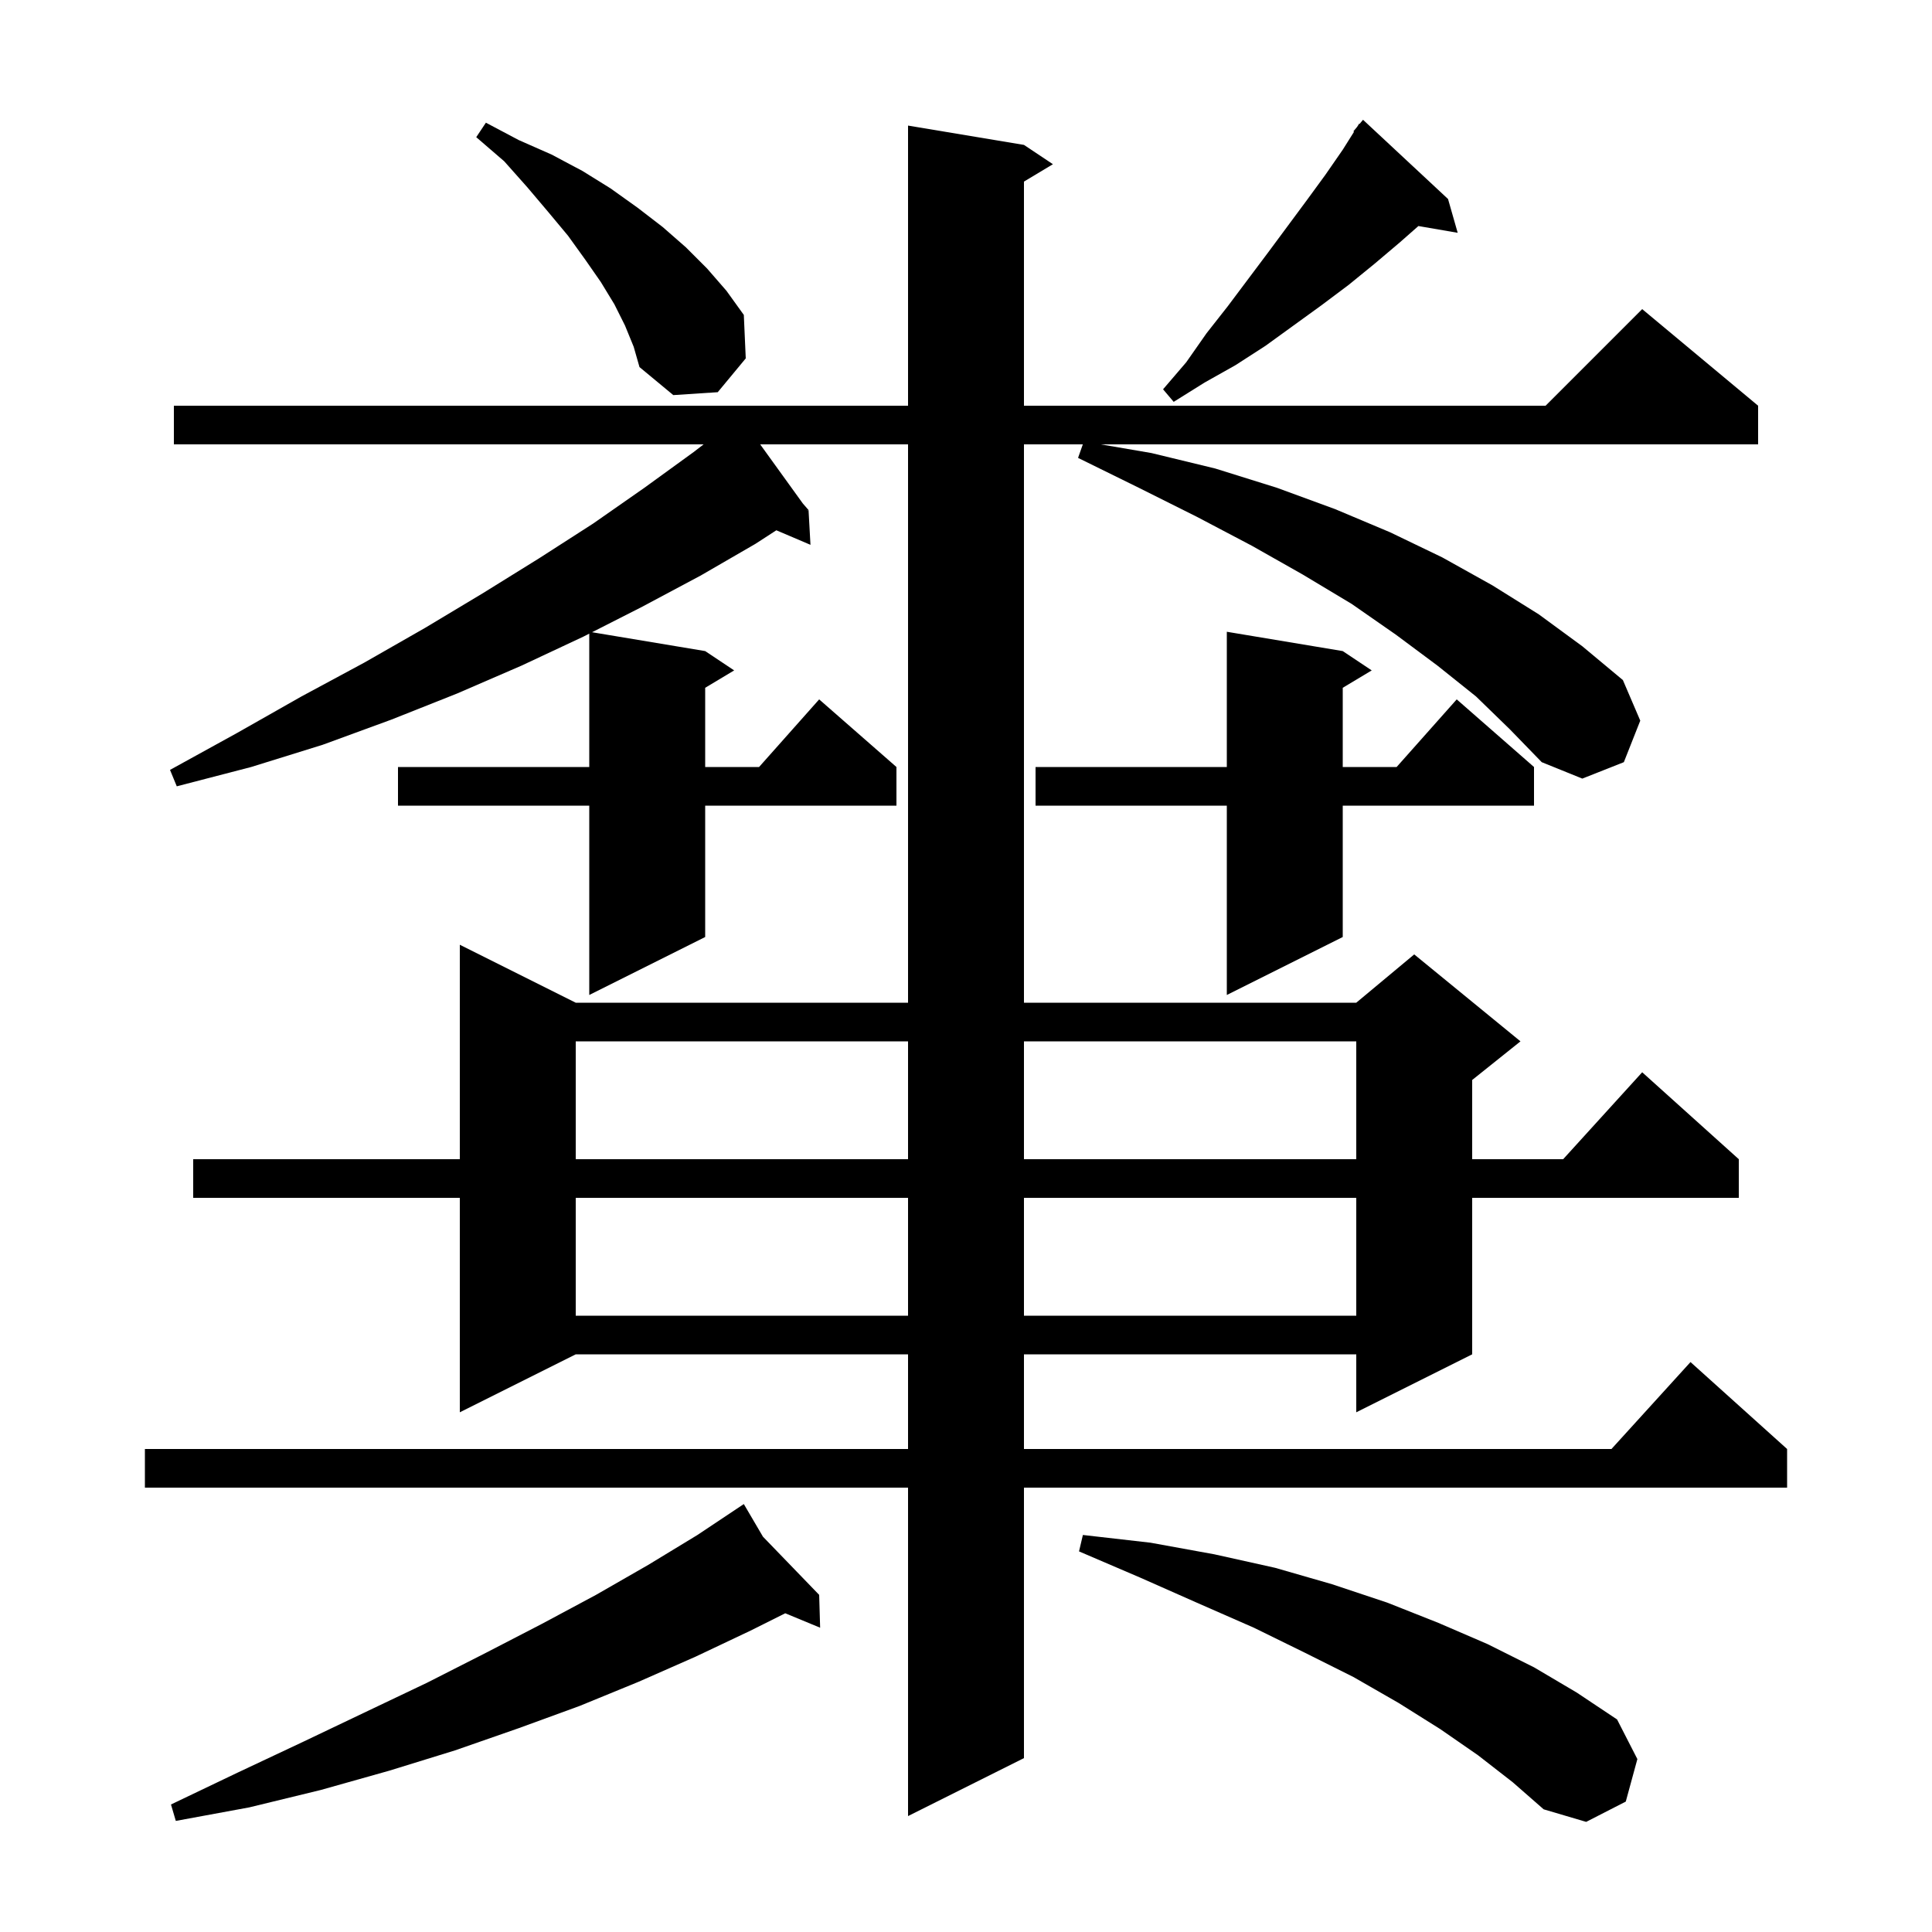 <svg xmlns="http://www.w3.org/2000/svg" xmlns:xlink="http://www.w3.org/1999/xlink" version="1.1" baseProfile="full" viewBox="0 0 200 200" width="200" height="200"><g fill="currentColor"><path d="M 153.0 181.7 L 149.1 179.0 L 144.8 176.3 L 140.1 173.6 L 135.1 171.1 L 129.8 168.5 L 124.1 166.0 L 118.0 163.3 L 111.7 160.6 L 112.1 158.9 L 119.1 159.7 L 125.7 160.9 L 132.0 162.3 L 137.9 164.0 L 143.6 165.9 L 148.9 168.0 L 154.0 170.2 L 158.8 172.6 L 163.2 175.2 L 167.4 178.0 L 169.5 182.1 L 168.3 186.5 L 164.2 188.6 L 159.8 187.3 L 156.6 184.5 Z M 78.982 159.079 L 84.8 165.1 L 84.9 168.5 L 81.289 167.006 L 77.7 168.8 L 72.0 171.5 L 66.1 174.1 L 60.0 176.6 L 53.7 178.9 L 47.1 181.2 L 40.3 183.3 L 33.2 185.3 L 25.8 187.1 L 18.2 188.5 L 17.7 186.8 L 24.6 183.5 L 31.4 180.3 L 37.9 177.2 L 44.2 174.2 L 50.3 171.1 L 56.1 168.1 L 61.7 165.1 L 67.1 162.0 L 72.2 158.9 L 76.216 156.223 L 76.2 156.2 L 76.22 156.22 L 77.0 155.7 Z M 152.8 72.1 L 148.8 68.9 L 144.5 65.7 L 139.9 62.5 L 134.9 59.5 L 129.6 56.5 L 123.9 53.5 L 117.9 50.5 L 111.6 47.4 L 112.094 46.0 L 106.0 46.0 L 106.0 103.8 L 140.4 103.8 L 146.4 98.8 L 157.4 107.8 L 152.4 111.8 L 152.4 120.0 L 161.818 120.0 L 170.0 111.0 L 180.0 120.0 L 180.0 124.0 L 152.4 124.0 L 152.4 140.2 L 140.4 146.2 L 140.4 140.2 L 106.0 140.2 L 106.0 150.0 L 166.818 150.0 L 175.0 141.0 L 185.0 150.0 L 185.0 154.0 L 106.0 154.0 L 106.0 182.0 L 94.0 188.0 L 94.0 154.0 L 15.0 154.0 L 15.0 150.0 L 94.0 150.0 L 94.0 140.2 L 59.6 140.2 L 47.6 146.2 L 47.6 124.0 L 20.0 124.0 L 20.0 120.0 L 47.6 120.0 L 47.6 97.8 L 59.6 103.8 L 94.0 103.8 L 94.0 46.0 L 78.693 46.0 L 83.107 52.117 L 83.7 52.8 L 83.6 52.8 L 83.537 52.841 L 83.7 52.8 L 83.9 56.4 L 80.367 54.895 L 78.2 56.3 L 72.5 59.6 L 66.5 62.8 L 61.289 65.448 L 73.0 67.4 L 76.0 69.4 L 73.0 71.2 L 73.0 79.4 L 78.578 79.4 L 84.8 72.4 L 92.8 79.4 L 92.8 83.4 L 73.0 83.4 L 73.0 97.0 L 61.0 103.0 L 61.0 83.4 L 41.2 83.4 L 41.2 79.4 L 61.0 79.4 L 61.0 65.595 L 60.4 65.9 L 54.0 68.9 L 47.3 71.8 L 40.5 74.5 L 33.4 77.1 L 26.0 79.4 L 18.3 81.4 L 17.6 79.7 L 24.5 75.9 L 31.2 72.1 L 37.7 68.6 L 44.0 65.0 L 50.0 61.4 L 55.8 57.8 L 61.4 54.2 L 66.7 50.5 L 71.8 46.8 L 72.838 46.0 L 18.0 46.0 L 18.0 42.0 L 94.0 42.0 L 94.0 13.0 L 106.0 15.0 L 109.0 17.0 L 106.0 18.8 L 106.0 42.0 L 160.0 42.0 L 170.0 32.0 L 182.0 42.0 L 182.0 46.0 L 113.95 46.0 L 119.2 46.9 L 125.8 48.5 L 132.2 50.5 L 138.2 52.7 L 143.9 55.1 L 149.3 57.7 L 154.5 60.6 L 159.3 63.6 L 163.8 66.9 L 168.0 70.4 L 169.8 74.6 L 168.1 78.9 L 163.8 80.6 L 159.6 78.9 L 156.3 75.5 Z M 59.6 124.0 L 59.6 136.2 L 94.0 136.2 L 94.0 124.0 Z M 106.0 124.0 L 106.0 136.2 L 140.4 136.2 L 140.4 124.0 Z M 59.6 107.8 L 59.6 120.0 L 94.0 120.0 L 94.0 107.8 Z M 106.0 107.8 L 106.0 120.0 L 140.4 120.0 L 140.4 107.8 Z M 139.0 67.4 L 142.0 69.4 L 139.0 71.2 L 139.0 79.4 L 144.578 79.4 L 150.8 72.4 L 158.8 79.4 L 158.8 83.4 L 139.0 83.4 L 139.0 97.0 L 127.0 103.0 L 127.0 83.4 L 107.2 83.4 L 107.2 79.4 L 127.0 79.4 L 127.0 65.4 Z M 149.9 20.6 L 150.9 24.1 L 146.833 23.399 L 144.9 25.1 L 142.3 27.3 L 139.6 29.5 L 136.8 31.6 L 131.0 35.8 L 127.9 37.8 L 124.7 39.6 L 121.5 41.6 L 120.4 40.3 L 122.8 37.5 L 124.9 34.5 L 127.1 31.7 L 131.3 26.1 L 135.3 20.7 L 137.2 18.1 L 139.0 15.5 L 140.166 13.647 L 140.1 13.6 L 140.494 13.127 L 140.7 12.8 L 140.739 12.833 L 141.1 12.4 Z M 64.7 33.7 L 63.6 31.5 L 62.2 29.2 L 60.6 26.9 L 58.8 24.4 L 56.8 22.0 L 54.6 19.4 L 52.2 16.7 L 49.3 14.2 L 50.3 12.7 L 53.7 14.5 L 57.1 16.0 L 60.3 17.7 L 63.2 19.5 L 66.0 21.5 L 68.6 23.5 L 71.0 25.6 L 73.2 27.8 L 75.2 30.1 L 77.0 32.6 L 77.2 37.1 L 74.3 40.6 L 69.7 40.9 L 66.2 38.0 L 65.6 35.9 Z "/></g></svg>